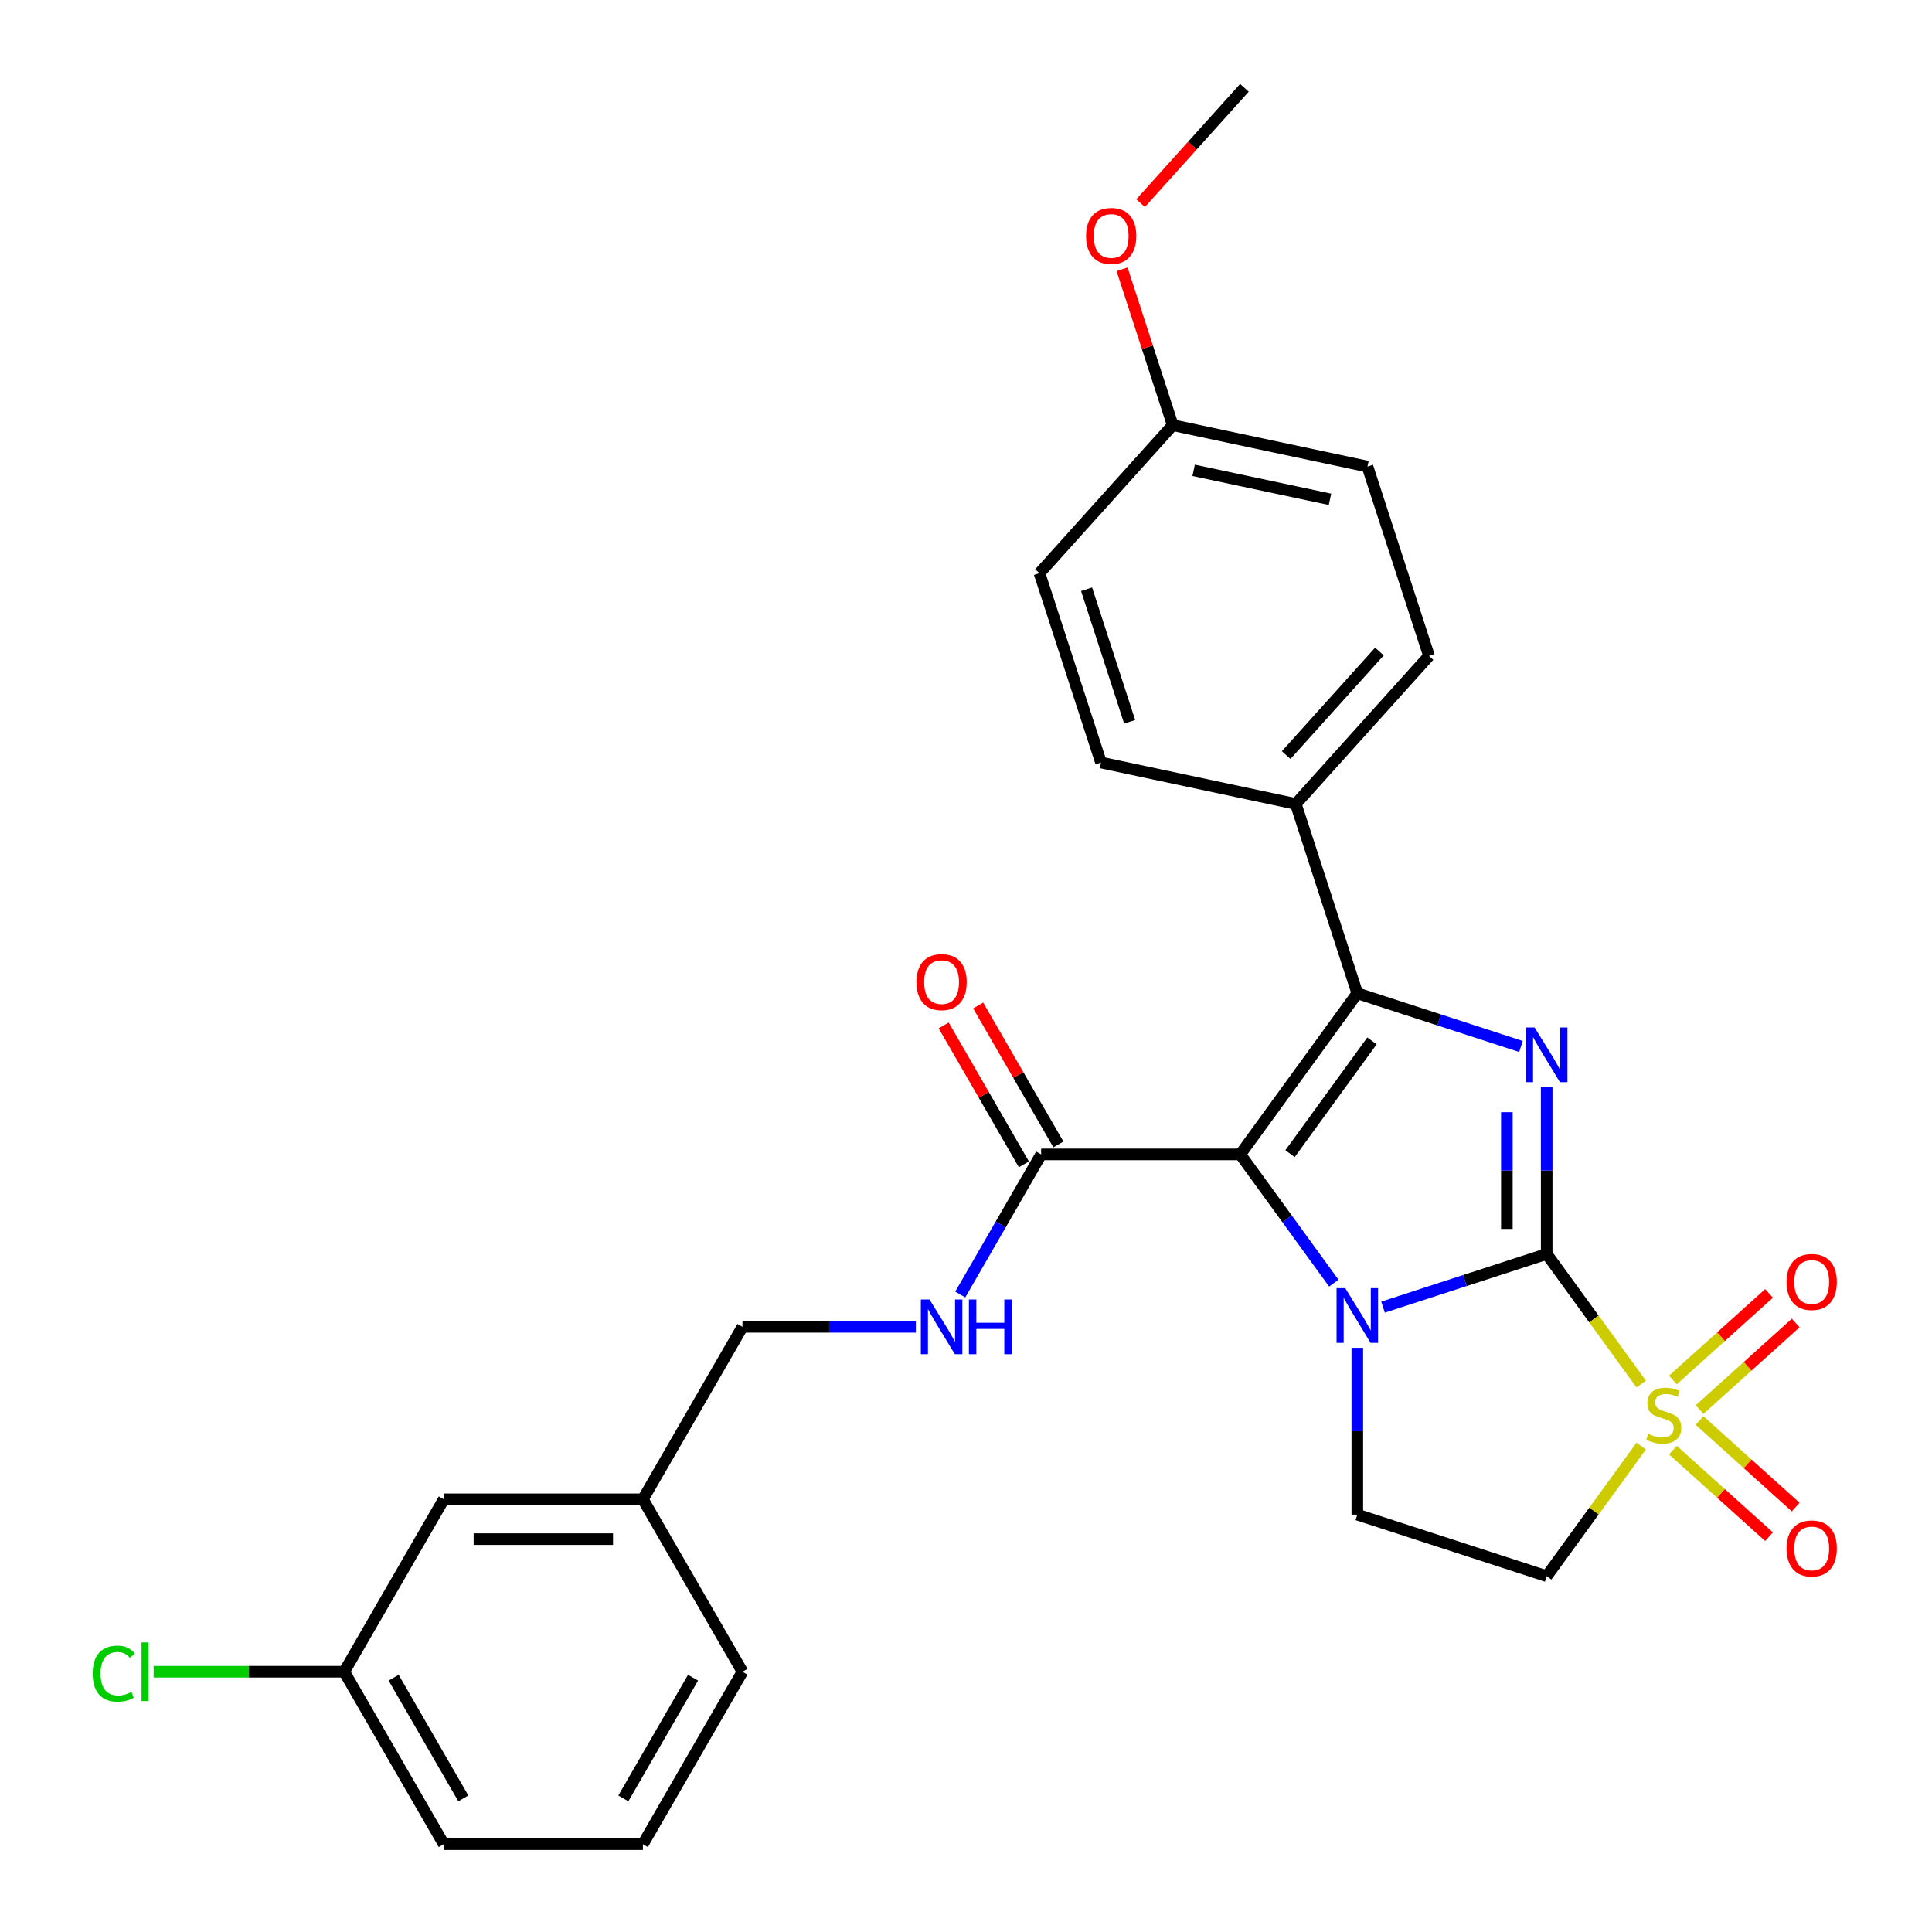 <?xml version='1.0' encoding='iso-8859-1'?>
<svg version='1.1' baseProfile='full'
              xmlns='http://www.w3.org/2000/svg'
                      xmlns:rdkit='http://www.rdkit.org/xml'
                      xmlns:xlink='http://www.w3.org/1999/xlink'
                  xml:space='preserve'
width='1000px' height='1000px' viewBox='0 0 1000 1000'>
<!-- END OF HEADER -->
<rect style='opacity:1.0;fill:#FFFFFF;stroke:none' width='1000' height='1000' x='0' y='0'> </rect>
<path class='bond-0' d='M 800.563,649.048 L 758.211,662.809' style='fill:none;fill-rule:evenodd;stroke:#000000;stroke-width:6px;stroke-linecap:butt;stroke-linejoin:miter;stroke-opacity:1' />
<path class='bond-0' d='M 758.211,662.809 L 715.859,676.57' style='fill:none;fill-rule:evenodd;stroke:#0000FF;stroke-width:6px;stroke-linecap:butt;stroke-linejoin:miter;stroke-opacity:1' />
<path class='bond-2' d='M 800.563,649.048 L 825.025,682.717' style='fill:none;fill-rule:evenodd;stroke:#000000;stroke-width:6px;stroke-linecap:butt;stroke-linejoin:miter;stroke-opacity:1' />
<path class='bond-2' d='M 825.025,682.717 L 849.487,716.386' style='fill:none;fill-rule:evenodd;stroke:#CCCC00;stroke-width:6px;stroke-linecap:butt;stroke-linejoin:miter;stroke-opacity:1' />
<path class='bond-3' d='M 800.563,649.048 L 800.563,605.883' style='fill:none;fill-rule:evenodd;stroke:#000000;stroke-width:6px;stroke-linecap:butt;stroke-linejoin:miter;stroke-opacity:1' />
<path class='bond-3' d='M 800.563,605.883 L 800.563,562.719' style='fill:none;fill-rule:evenodd;stroke:#0000FF;stroke-width:6px;stroke-linecap:butt;stroke-linejoin:miter;stroke-opacity:1' />
<path class='bond-3' d='M 779.95,636.099 L 779.95,605.883' style='fill:none;fill-rule:evenodd;stroke:#000000;stroke-width:6px;stroke-linecap:butt;stroke-linejoin:miter;stroke-opacity:1' />
<path class='bond-3' d='M 779.95,605.883 L 779.95,575.668' style='fill:none;fill-rule:evenodd;stroke:#0000FF;stroke-width:6px;stroke-linecap:butt;stroke-linejoin:miter;stroke-opacity:1' />
<path class='bond-1' d='M 690.382,664.16 L 666.172,630.838' style='fill:none;fill-rule:evenodd;stroke:#0000FF;stroke-width:6px;stroke-linecap:butt;stroke-linejoin:miter;stroke-opacity:1' />
<path class='bond-1' d='M 666.172,630.838 L 641.961,597.515' style='fill:none;fill-rule:evenodd;stroke:#000000;stroke-width:6px;stroke-linecap:butt;stroke-linejoin:miter;stroke-opacity:1' />
<path class='bond-7' d='M 702.542,697.634 L 702.542,740.798' style='fill:none;fill-rule:evenodd;stroke:#0000FF;stroke-width:6px;stroke-linecap:butt;stroke-linejoin:miter;stroke-opacity:1' />
<path class='bond-7' d='M 702.542,740.798 L 702.542,783.963' style='fill:none;fill-rule:evenodd;stroke:#000000;stroke-width:6px;stroke-linecap:butt;stroke-linejoin:miter;stroke-opacity:1' />
<path class='bond-5' d='M 641.961,597.515 L 538.896,597.515' style='fill:none;fill-rule:evenodd;stroke:#000000;stroke-width:6px;stroke-linecap:butt;stroke-linejoin:miter;stroke-opacity:1' />
<path class='bond-28' d='M 641.961,597.515 L 702.542,514.133' style='fill:none;fill-rule:evenodd;stroke:#000000;stroke-width:6px;stroke-linecap:butt;stroke-linejoin:miter;stroke-opacity:1' />
<path class='bond-28' d='M 667.725,597.124 L 710.131,538.756' style='fill:none;fill-rule:evenodd;stroke:#000000;stroke-width:6px;stroke-linecap:butt;stroke-linejoin:miter;stroke-opacity:1' />
<path class='bond-6' d='M 849.487,748.474 L 825.025,782.143' style='fill:none;fill-rule:evenodd;stroke:#CCCC00;stroke-width:6px;stroke-linecap:butt;stroke-linejoin:miter;stroke-opacity:1' />
<path class='bond-6' d='M 825.025,782.143 L 800.563,815.812' style='fill:none;fill-rule:evenodd;stroke:#000000;stroke-width:6px;stroke-linecap:butt;stroke-linejoin:miter;stroke-opacity:1' />
<path class='bond-9' d='M 879.697,729.594 L 904.573,707.195' style='fill:none;fill-rule:evenodd;stroke:#CCCC00;stroke-width:6px;stroke-linecap:butt;stroke-linejoin:miter;stroke-opacity:1' />
<path class='bond-9' d='M 904.573,707.195 L 929.449,684.797' style='fill:none;fill-rule:evenodd;stroke:#FF0000;stroke-width:6px;stroke-linecap:butt;stroke-linejoin:miter;stroke-opacity:1' />
<path class='bond-9' d='M 865.904,714.275 L 890.78,691.877' style='fill:none;fill-rule:evenodd;stroke:#CCCC00;stroke-width:6px;stroke-linecap:butt;stroke-linejoin:miter;stroke-opacity:1' />
<path class='bond-9' d='M 890.78,691.877 L 915.656,669.478' style='fill:none;fill-rule:evenodd;stroke:#FF0000;stroke-width:6px;stroke-linecap:butt;stroke-linejoin:miter;stroke-opacity:1' />
<path class='bond-10' d='M 865.904,750.585 L 890.78,772.983' style='fill:none;fill-rule:evenodd;stroke:#CCCC00;stroke-width:6px;stroke-linecap:butt;stroke-linejoin:miter;stroke-opacity:1' />
<path class='bond-10' d='M 890.78,772.983 L 915.656,795.381' style='fill:none;fill-rule:evenodd;stroke:#FF0000;stroke-width:6px;stroke-linecap:butt;stroke-linejoin:miter;stroke-opacity:1' />
<path class='bond-10' d='M 879.697,735.266 L 904.573,757.665' style='fill:none;fill-rule:evenodd;stroke:#CCCC00;stroke-width:6px;stroke-linecap:butt;stroke-linejoin:miter;stroke-opacity:1' />
<path class='bond-10' d='M 904.573,757.665 L 929.449,780.063' style='fill:none;fill-rule:evenodd;stroke:#FF0000;stroke-width:6px;stroke-linecap:butt;stroke-linejoin:miter;stroke-opacity:1' />
<path class='bond-4' d='M 787.247,541.655 L 744.894,527.894' style='fill:none;fill-rule:evenodd;stroke:#0000FF;stroke-width:6px;stroke-linecap:butt;stroke-linejoin:miter;stroke-opacity:1' />
<path class='bond-4' d='M 744.894,527.894 L 702.542,514.133' style='fill:none;fill-rule:evenodd;stroke:#000000;stroke-width:6px;stroke-linecap:butt;stroke-linejoin:miter;stroke-opacity:1' />
<path class='bond-8' d='M 702.542,514.133 L 670.693,416.112' style='fill:none;fill-rule:evenodd;stroke:#000000;stroke-width:6px;stroke-linecap:butt;stroke-linejoin:miter;stroke-opacity:1' />
<path class='bond-11' d='M 538.896,597.515 L 517.961,633.775' style='fill:none;fill-rule:evenodd;stroke:#000000;stroke-width:6px;stroke-linecap:butt;stroke-linejoin:miter;stroke-opacity:1' />
<path class='bond-11' d='M 517.961,633.775 L 497.026,670.036' style='fill:none;fill-rule:evenodd;stroke:#0000FF;stroke-width:6px;stroke-linecap:butt;stroke-linejoin:miter;stroke-opacity:1' />
<path class='bond-12' d='M 547.821,592.362 L 527.06,556.401' style='fill:none;fill-rule:evenodd;stroke:#000000;stroke-width:6px;stroke-linecap:butt;stroke-linejoin:miter;stroke-opacity:1' />
<path class='bond-12' d='M 527.06,556.401 L 506.298,520.441' style='fill:none;fill-rule:evenodd;stroke:#FF0000;stroke-width:6px;stroke-linecap:butt;stroke-linejoin:miter;stroke-opacity:1' />
<path class='bond-12' d='M 529.97,602.668 L 509.208,566.708' style='fill:none;fill-rule:evenodd;stroke:#000000;stroke-width:6px;stroke-linecap:butt;stroke-linejoin:miter;stroke-opacity:1' />
<path class='bond-12' d='M 509.208,566.708 L 488.446,530.747' style='fill:none;fill-rule:evenodd;stroke:#FF0000;stroke-width:6px;stroke-linecap:butt;stroke-linejoin:miter;stroke-opacity:1' />
<path class='bond-29' d='M 800.563,815.812 L 702.542,783.963' style='fill:none;fill-rule:evenodd;stroke:#000000;stroke-width:6px;stroke-linecap:butt;stroke-linejoin:miter;stroke-opacity:1' />
<path class='bond-13' d='M 670.693,416.112 L 739.657,339.519' style='fill:none;fill-rule:evenodd;stroke:#000000;stroke-width:6px;stroke-linecap:butt;stroke-linejoin:miter;stroke-opacity:1' />
<path class='bond-13' d='M 665.719,390.83 L 713.994,337.215' style='fill:none;fill-rule:evenodd;stroke:#000000;stroke-width:6px;stroke-linecap:butt;stroke-linejoin:miter;stroke-opacity:1' />
<path class='bond-14' d='M 670.693,416.112 L 569.879,394.683' style='fill:none;fill-rule:evenodd;stroke:#000000;stroke-width:6px;stroke-linecap:butt;stroke-linejoin:miter;stroke-opacity:1' />
<path class='bond-15' d='M 474.046,686.773 L 429.172,686.773' style='fill:none;fill-rule:evenodd;stroke:#0000FF;stroke-width:6px;stroke-linecap:butt;stroke-linejoin:miter;stroke-opacity:1' />
<path class='bond-15' d='M 429.172,686.773 L 384.297,686.773' style='fill:none;fill-rule:evenodd;stroke:#000000;stroke-width:6px;stroke-linecap:butt;stroke-linejoin:miter;stroke-opacity:1' />
<path class='bond-21' d='M 739.657,339.519 L 707.808,241.497' style='fill:none;fill-rule:evenodd;stroke:#000000;stroke-width:6px;stroke-linecap:butt;stroke-linejoin:miter;stroke-opacity:1' />
<path class='bond-20' d='M 569.879,394.683 L 538.03,296.662' style='fill:none;fill-rule:evenodd;stroke:#000000;stroke-width:6px;stroke-linecap:butt;stroke-linejoin:miter;stroke-opacity:1' />
<path class='bond-20' d='M 584.706,373.61 L 562.412,304.995' style='fill:none;fill-rule:evenodd;stroke:#000000;stroke-width:6px;stroke-linecap:butt;stroke-linejoin:miter;stroke-opacity:1' />
<path class='bond-19' d='M 384.297,686.773 L 332.764,776.03' style='fill:none;fill-rule:evenodd;stroke:#000000;stroke-width:6px;stroke-linecap:butt;stroke-linejoin:miter;stroke-opacity:1' />
<path class='bond-16' d='M 229.698,776.03 L 332.764,776.03' style='fill:none;fill-rule:evenodd;stroke:#000000;stroke-width:6px;stroke-linecap:butt;stroke-linejoin:miter;stroke-opacity:1' />
<path class='bond-16' d='M 245.158,796.643 L 317.304,796.643' style='fill:none;fill-rule:evenodd;stroke:#000000;stroke-width:6px;stroke-linecap:butt;stroke-linejoin:miter;stroke-opacity:1' />
<path class='bond-18' d='M 229.698,776.03 L 178.165,865.288' style='fill:none;fill-rule:evenodd;stroke:#000000;stroke-width:6px;stroke-linecap:butt;stroke-linejoin:miter;stroke-opacity:1' />
<path class='bond-17' d='M 606.995,220.069 L 538.03,296.662' style='fill:none;fill-rule:evenodd;stroke:#000000;stroke-width:6px;stroke-linecap:butt;stroke-linejoin:miter;stroke-opacity:1' />
<path class='bond-23' d='M 606.995,220.069 L 593.887,179.726' style='fill:none;fill-rule:evenodd;stroke:#000000;stroke-width:6px;stroke-linecap:butt;stroke-linejoin:miter;stroke-opacity:1' />
<path class='bond-23' d='M 593.887,179.726 L 580.779,139.384' style='fill:none;fill-rule:evenodd;stroke:#FF0000;stroke-width:6px;stroke-linecap:butt;stroke-linejoin:miter;stroke-opacity:1' />
<path class='bond-30' d='M 606.995,220.069 L 707.808,241.497' style='fill:none;fill-rule:evenodd;stroke:#000000;stroke-width:6px;stroke-linecap:butt;stroke-linejoin:miter;stroke-opacity:1' />
<path class='bond-30' d='M 617.831,243.446 L 688.401,258.446' style='fill:none;fill-rule:evenodd;stroke:#000000;stroke-width:6px;stroke-linecap:butt;stroke-linejoin:miter;stroke-opacity:1' />
<path class='bond-22' d='M 178.165,865.288 L 128.841,865.288' style='fill:none;fill-rule:evenodd;stroke:#000000;stroke-width:6px;stroke-linecap:butt;stroke-linejoin:miter;stroke-opacity:1' />
<path class='bond-22' d='M 128.841,865.288 L 79.516,865.288' style='fill:none;fill-rule:evenodd;stroke:#00CC00;stroke-width:6px;stroke-linecap:butt;stroke-linejoin:miter;stroke-opacity:1' />
<path class='bond-31' d='M 178.165,865.288 L 229.698,954.545' style='fill:none;fill-rule:evenodd;stroke:#000000;stroke-width:6px;stroke-linecap:butt;stroke-linejoin:miter;stroke-opacity:1' />
<path class='bond-31' d='M 203.747,868.37 L 239.82,930.85' style='fill:none;fill-rule:evenodd;stroke:#000000;stroke-width:6px;stroke-linecap:butt;stroke-linejoin:miter;stroke-opacity:1' />
<path class='bond-26' d='M 332.764,776.03 L 384.297,865.288' style='fill:none;fill-rule:evenodd;stroke:#000000;stroke-width:6px;stroke-linecap:butt;stroke-linejoin:miter;stroke-opacity:1' />
<path class='bond-27' d='M 590.36,105.151 L 617.235,75.303' style='fill:none;fill-rule:evenodd;stroke:#FF0000;stroke-width:6px;stroke-linecap:butt;stroke-linejoin:miter;stroke-opacity:1' />
<path class='bond-27' d='M 617.235,75.303 L 644.11,45.455' style='fill:none;fill-rule:evenodd;stroke:#000000;stroke-width:6px;stroke-linecap:butt;stroke-linejoin:miter;stroke-opacity:1' />
<path class='bond-24' d='M 332.764,954.545 L 384.297,865.288' style='fill:none;fill-rule:evenodd;stroke:#000000;stroke-width:6px;stroke-linecap:butt;stroke-linejoin:miter;stroke-opacity:1' />
<path class='bond-24' d='M 322.642,930.85 L 358.715,868.37' style='fill:none;fill-rule:evenodd;stroke:#000000;stroke-width:6px;stroke-linecap:butt;stroke-linejoin:miter;stroke-opacity:1' />
<path class='bond-25' d='M 332.764,954.545 L 229.698,954.545' style='fill:none;fill-rule:evenodd;stroke:#000000;stroke-width:6px;stroke-linecap:butt;stroke-linejoin:miter;stroke-opacity:1' />
<path  class='atom-1' d='M 696.282 666.737
L 705.562 681.737
Q 706.482 683.217, 707.962 685.897
Q 709.442 688.577, 709.522 688.737
L 709.522 666.737
L 713.282 666.737
L 713.282 695.057
L 709.402 695.057
L 699.442 678.657
Q 698.282 676.737, 697.042 674.537
Q 695.842 672.337, 695.482 671.657
L 695.482 695.057
L 691.802 695.057
L 691.802 666.737
L 696.282 666.737
' fill='#0000FF'/>
<path  class='atom-3' d='M 853.144 742.15
Q 853.464 742.27, 854.784 742.83
Q 856.104 743.39, 857.544 743.75
Q 859.024 744.07, 860.464 744.07
Q 863.144 744.07, 864.704 742.79
Q 866.264 741.47, 866.264 739.19
Q 866.264 737.63, 865.464 736.67
Q 864.704 735.71, 863.504 735.19
Q 862.304 734.67, 860.304 734.07
Q 857.784 733.31, 856.264 732.59
Q 854.784 731.87, 853.704 730.35
Q 852.664 728.83, 852.664 726.27
Q 852.664 722.71, 855.064 720.51
Q 857.504 718.31, 862.304 718.31
Q 865.584 718.31, 869.304 719.87
L 868.384 722.95
Q 864.984 721.55, 862.424 721.55
Q 859.664 721.55, 858.144 722.71
Q 856.624 723.83, 856.664 725.79
Q 856.664 727.31, 857.424 728.23
Q 858.224 729.15, 859.344 729.67
Q 860.504 730.19, 862.424 730.79
Q 864.984 731.59, 866.504 732.39
Q 868.024 733.19, 869.104 734.83
Q 870.224 736.43, 870.224 739.19
Q 870.224 743.11, 867.584 745.23
Q 864.984 747.31, 860.624 747.31
Q 858.104 747.31, 856.184 746.75
Q 854.304 746.23, 852.064 745.31
L 853.144 742.15
' fill='#CCCC00'/>
<path  class='atom-4' d='M 794.303 531.822
L 803.583 546.822
Q 804.503 548.302, 805.983 550.982
Q 807.463 553.662, 807.543 553.822
L 807.543 531.822
L 811.303 531.822
L 811.303 560.142
L 807.423 560.142
L 797.463 543.742
Q 796.303 541.822, 795.063 539.622
Q 793.863 537.422, 793.503 536.742
L 793.503 560.142
L 789.823 560.142
L 789.823 531.822
L 794.303 531.822
' fill='#0000FF'/>
<path  class='atom-10' d='M 924.737 663.545
Q 924.737 656.745, 928.097 652.945
Q 931.457 649.145, 937.737 649.145
Q 944.017 649.145, 947.377 652.945
Q 950.737 656.745, 950.737 663.545
Q 950.737 670.425, 947.337 674.345
Q 943.937 678.225, 937.737 678.225
Q 931.497 678.225, 928.097 674.345
Q 924.737 670.465, 924.737 663.545
M 937.737 675.025
Q 942.057 675.025, 944.377 672.145
Q 946.737 669.225, 946.737 663.545
Q 946.737 657.985, 944.377 655.185
Q 942.057 652.345, 937.737 652.345
Q 933.417 652.345, 931.057 655.145
Q 928.737 657.945, 928.737 663.545
Q 928.737 669.265, 931.057 672.145
Q 933.417 675.025, 937.737 675.025
' fill='#FF0000'/>
<path  class='atom-11' d='M 924.737 801.474
Q 924.737 794.674, 928.097 790.874
Q 931.457 787.074, 937.737 787.074
Q 944.017 787.074, 947.377 790.874
Q 950.737 794.674, 950.737 801.474
Q 950.737 808.354, 947.337 812.274
Q 943.937 816.154, 937.737 816.154
Q 931.497 816.154, 928.097 812.274
Q 924.737 808.394, 924.737 801.474
M 937.737 812.954
Q 942.057 812.954, 944.377 810.074
Q 946.737 807.154, 946.737 801.474
Q 946.737 795.914, 944.377 793.114
Q 942.057 790.274, 937.737 790.274
Q 933.417 790.274, 931.057 793.074
Q 928.737 795.874, 928.737 801.474
Q 928.737 807.194, 931.057 810.074
Q 933.417 812.954, 937.737 812.954
' fill='#FF0000'/>
<path  class='atom-12' d='M 481.103 672.613
L 490.383 687.613
Q 491.303 689.093, 492.783 691.773
Q 494.263 694.453, 494.343 694.613
L 494.343 672.613
L 498.103 672.613
L 498.103 700.933
L 494.223 700.933
L 484.263 684.533
Q 483.103 682.613, 481.863 680.413
Q 480.663 678.213, 480.303 677.533
L 480.303 700.933
L 476.623 700.933
L 476.623 672.613
L 481.103 672.613
' fill='#0000FF'/>
<path  class='atom-12' d='M 501.503 672.613
L 505.343 672.613
L 505.343 684.653
L 519.823 684.653
L 519.823 672.613
L 523.663 672.613
L 523.663 700.933
L 519.823 700.933
L 519.823 687.853
L 505.343 687.853
L 505.343 700.933
L 501.503 700.933
L 501.503 672.613
' fill='#0000FF'/>
<path  class='atom-13' d='M 474.363 508.337
Q 474.363 501.537, 477.723 497.737
Q 481.083 493.937, 487.363 493.937
Q 493.643 493.937, 497.003 497.737
Q 500.363 501.537, 500.363 508.337
Q 500.363 515.217, 496.963 519.137
Q 493.563 523.017, 487.363 523.017
Q 481.123 523.017, 477.723 519.137
Q 474.363 515.257, 474.363 508.337
M 487.363 519.817
Q 491.683 519.817, 494.003 516.937
Q 496.363 514.017, 496.363 508.337
Q 496.363 502.777, 494.003 499.977
Q 491.683 497.137, 487.363 497.137
Q 483.043 497.137, 480.683 499.937
Q 478.363 502.737, 478.363 508.337
Q 478.363 514.057, 480.683 516.937
Q 483.043 519.817, 487.363 519.817
' fill='#FF0000'/>
<path  class='atom-23' d='M 47.98 866.268
Q 47.98 859.228, 51.26 855.548
Q 54.58 851.828, 60.859 851.828
Q 66.7 851.828, 69.82 855.948
L 67.18 858.108
Q 64.9 855.108, 60.859 855.108
Q 56.58 855.108, 54.3 857.988
Q 52.059 860.828, 52.059 866.268
Q 52.059 871.868, 54.38 874.748
Q 56.739 877.628, 61.3 877.628
Q 64.419 877.628, 68.059 875.748
L 69.18 878.748
Q 67.7 879.708, 65.46 880.268
Q 63.219 880.828, 60.739 880.828
Q 54.58 880.828, 51.26 877.068
Q 47.98 873.308, 47.98 866.268
' fill='#00CC00'/>
<path  class='atom-23' d='M 73.26 850.108
L 76.939 850.108
L 76.939 880.468
L 73.26 880.468
L 73.26 850.108
' fill='#00CC00'/>
<path  class='atom-24' d='M 562.146 122.127
Q 562.146 115.327, 565.506 111.527
Q 568.866 107.727, 575.146 107.727
Q 581.426 107.727, 584.786 111.527
Q 588.146 115.327, 588.146 122.127
Q 588.146 129.007, 584.746 132.927
Q 581.346 136.807, 575.146 136.807
Q 568.906 136.807, 565.506 132.927
Q 562.146 129.047, 562.146 122.127
M 575.146 133.607
Q 579.466 133.607, 581.786 130.727
Q 584.146 127.807, 584.146 122.127
Q 584.146 116.567, 581.786 113.767
Q 579.466 110.927, 575.146 110.927
Q 570.826 110.927, 568.466 113.727
Q 566.146 116.527, 566.146 122.127
Q 566.146 127.847, 568.466 130.727
Q 570.826 133.607, 575.146 133.607
' fill='#FF0000'/>
</svg>
